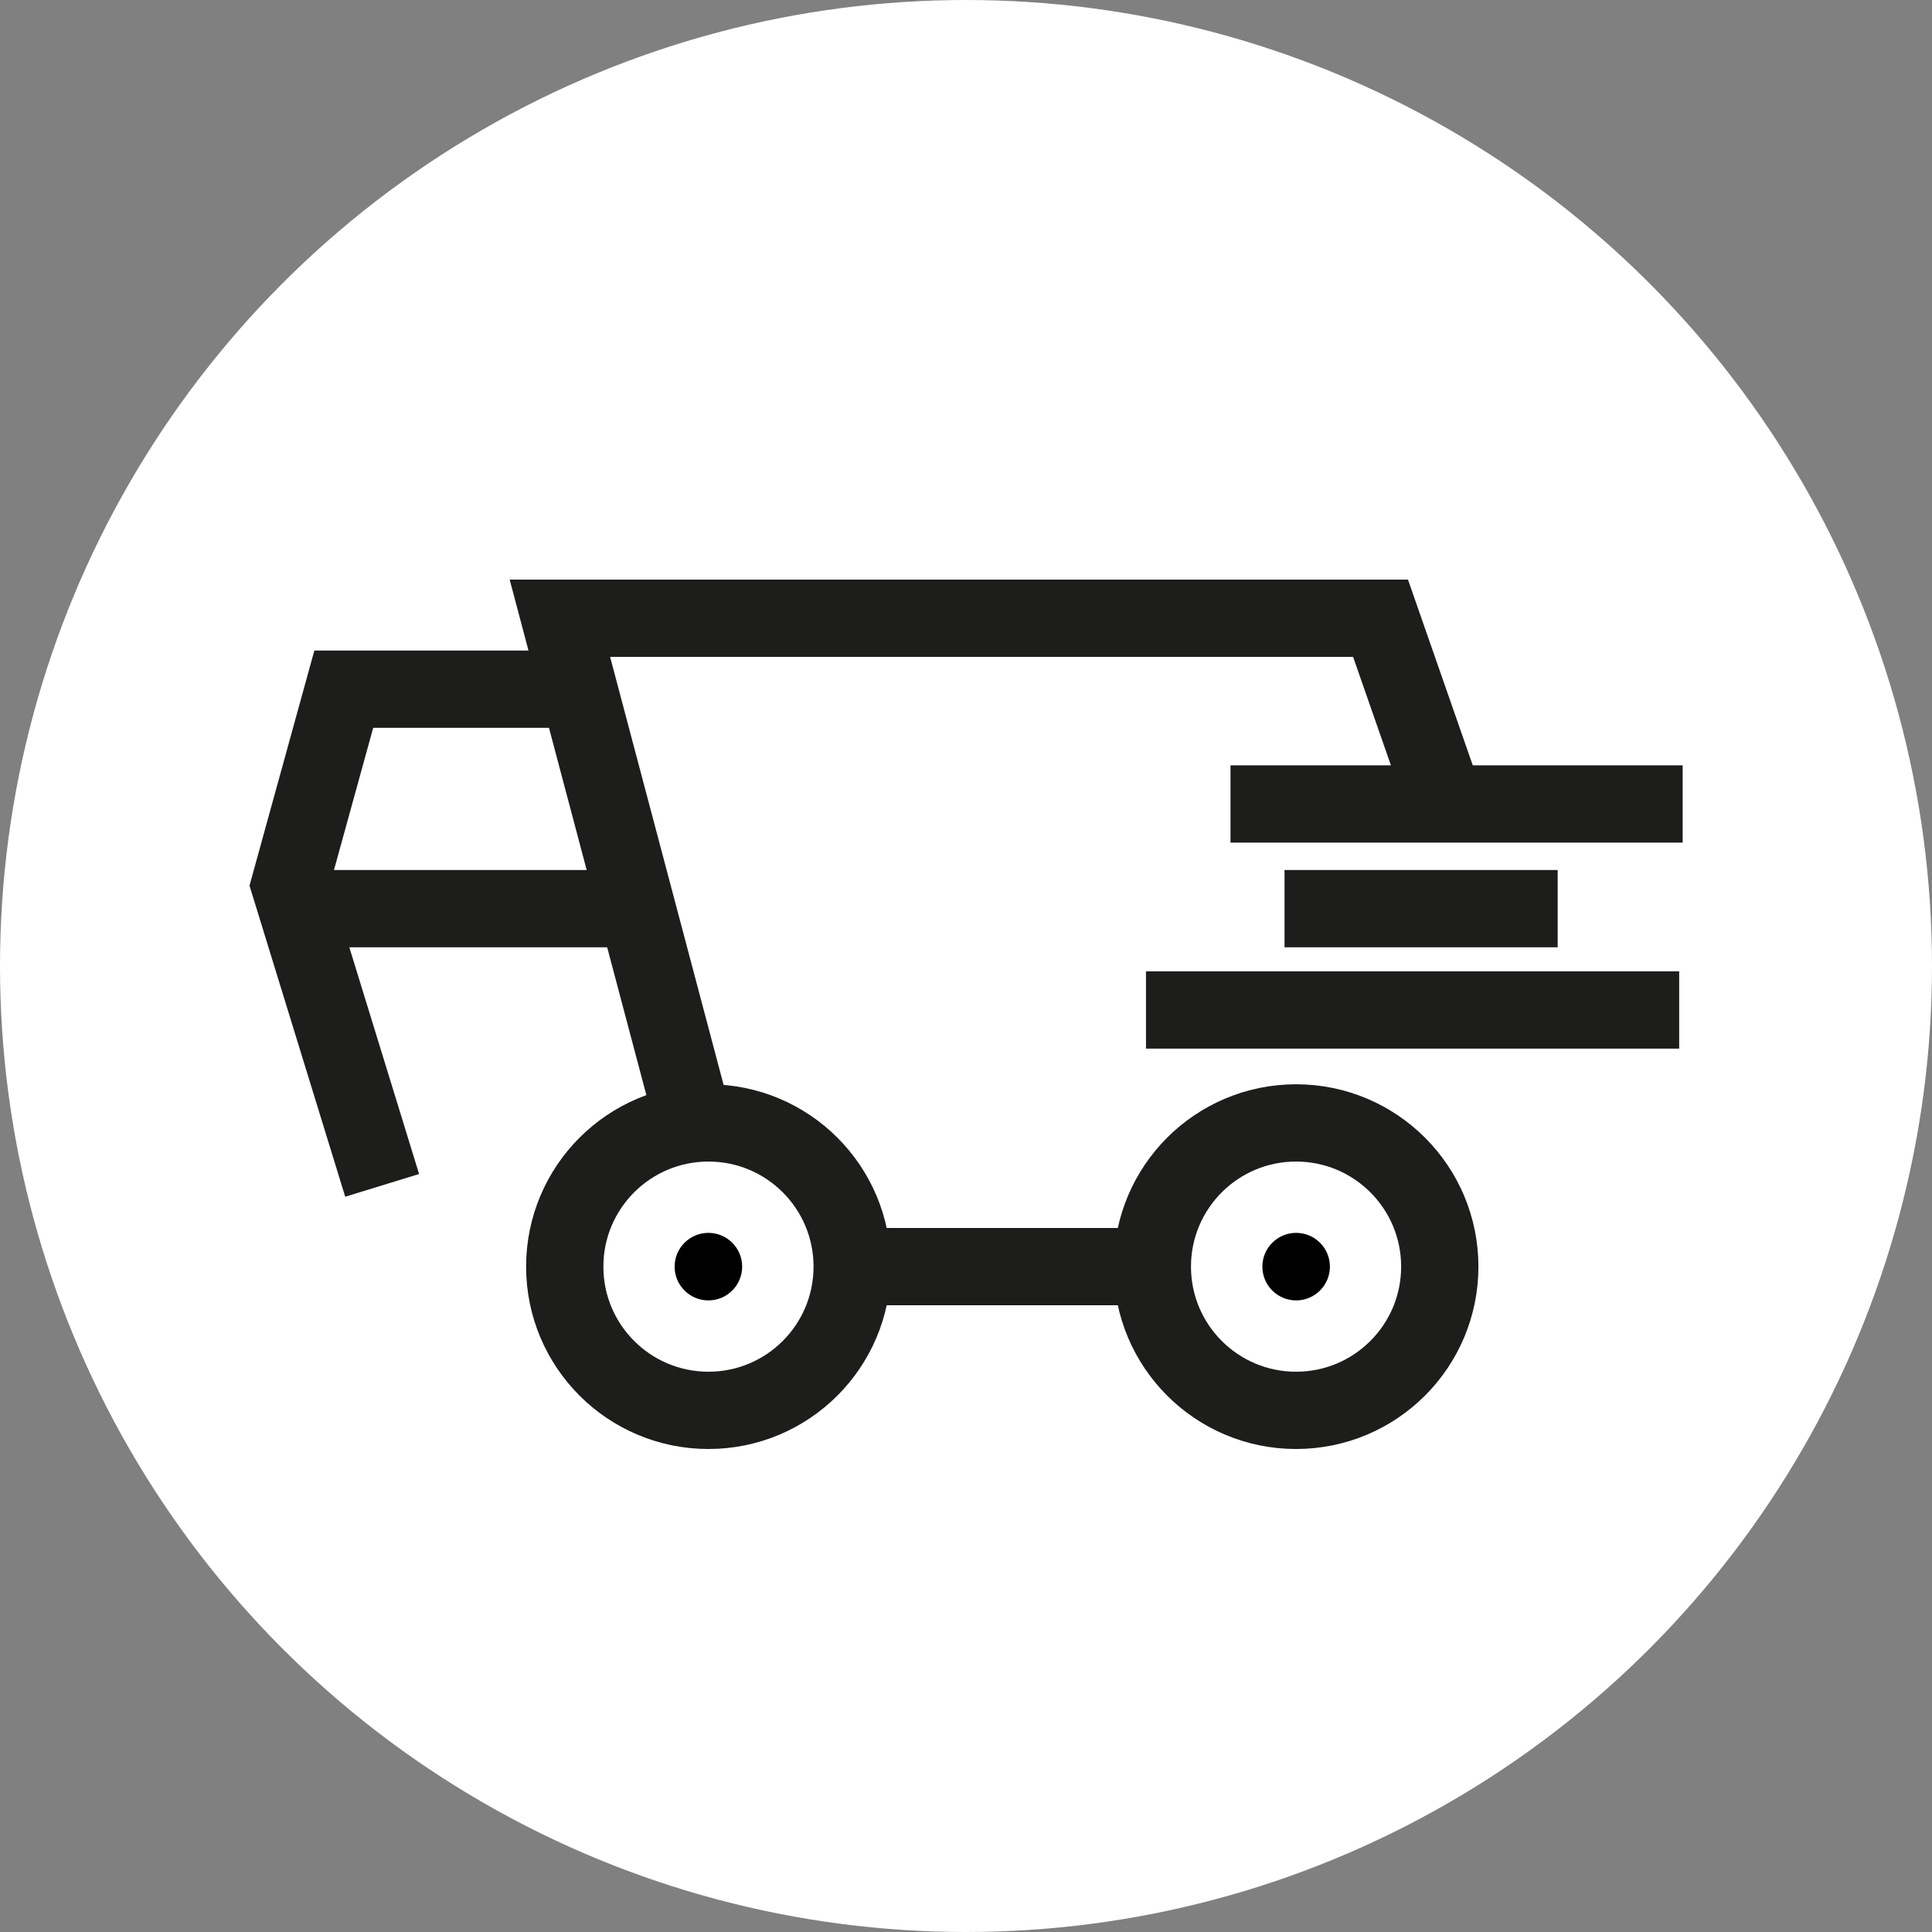 <svg width="100" height="100" viewBox="0 0 100 100" fill="none" xmlns="http://www.w3.org/2000/svg">
<rect x="0" y="0" width="100" height="100" fill="#808080" stroke="none"/>
<circle cx="50" cy="50" r="50" fill="white"/>
<circle r="7.439" transform="matrix(-1 0 0 1 67.084 65.561)" stroke="#1D1D1B" stroke-width="4"/>
<circle r="7.439" transform="matrix(-1 0 0 1 36.67 65.561)" stroke="#1D1D1B" stroke-width="4"/>
<circle r="1.748" transform="matrix(-1 0 0 1 67.088 65.561)" fill="black"/>
<circle r="1.748" transform="matrix(-1 0 0 1 36.666 65.561)" fill="black"/>
<path d="M58.695 65.561H44.886" stroke="#1D1D1B" stroke-width="4" stroke-linecap="round" stroke-linejoin="round"/>
<path d="M19.192 59.443L14.997 45.809L17.794 35.671H28.98M35.098 55.073L28.98 32H71.456L74.078 39.516" stroke="#1D1D1B" stroke-width="4" stroke-linecap="square"/>
<path d="M65.691 41.614H85.094" stroke="#1D1D1B" stroke-width="4" stroke-linecap="square"/>
<path d="M68.487 47.032H78.625" stroke="#1D1D1B" stroke-width="4" stroke-linecap="square"/>
<path d="M16.052 47.032H31.609" stroke="#1D1D1B" stroke-width="4" stroke-linecap="square"/>
<path d="M61.316 52.276H84.914" stroke="#1D1D1B" stroke-width="4" stroke-linecap="square"/>
</svg>
